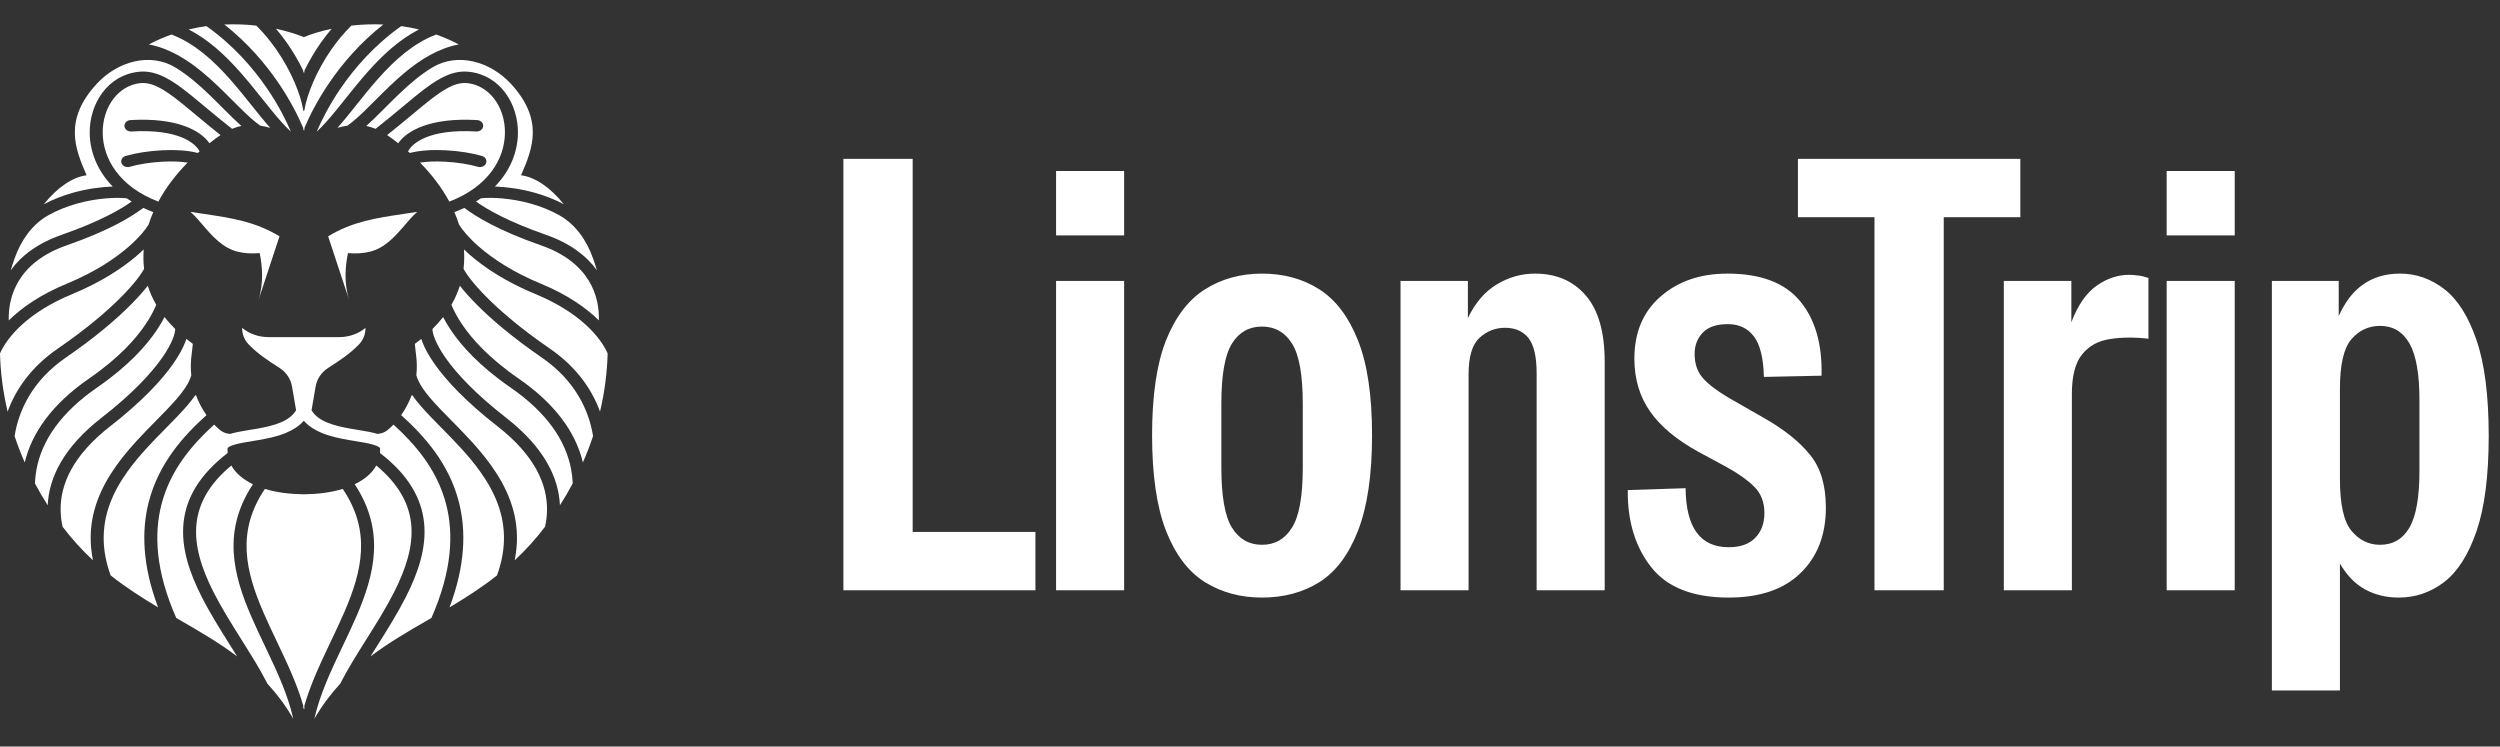 
      <svg data-logo="logo" xmlns="http://www.w3.org/2000/svg" viewBox="0 0 144 43">
        <rect x="0" y="0" width="144" height="43" fill="#333333" stroke="none"/>
        <g id="logogram" transform="translate(0, 1) rotate(0) "><path d="M17.468 6.379C17.189 5.711 16.724 4.783 16.041 3.78C15.291 2.678 14.268 1.471 12.921 0.411C13.569 0.383 14.189 0.41 14.763 0.475C15.187 0.894 15.563 1.351 15.892 1.819C16.807 3.124 17.323 4.483 17.459 5.306C17.465 5.345 17.48 5.382 17.5 5.416C17.52 5.382 17.535 5.345 17.541 5.306C17.677 4.483 18.193 3.124 19.108 1.819C19.437 1.351 19.813 0.894 20.237 0.475C20.811 0.41 21.431 0.383 22.079 0.411C20.732 1.471 19.709 2.678 18.959 3.78C18.276 4.783 17.811 5.711 17.532 6.379V6.534C17.521 6.508 17.511 6.482 17.5 6.456C17.489 6.482 17.479 6.508 17.468 6.534V6.379Z" fill="white"/><path d="M17.5 1.14C17.096 0.971 16.548 0.795 15.898 0.658C16.126 0.925 16.337 1.199 16.53 1.474C16.904 2.008 17.217 2.553 17.468 3.073V3.206C17.479 3.184 17.489 3.162 17.5 3.139C17.511 3.162 17.521 3.184 17.532 3.206V3.073C17.783 2.553 18.096 2.008 18.47 1.474C18.663 1.199 18.874 0.925 19.102 0.658C18.452 0.795 17.904 0.971 17.5 1.14Z" fill="white"/><path d="M15.399 4.118C14.578 2.913 13.43 1.595 11.889 0.504C11.552 0.55 11.211 0.613 10.869 0.696C12.044 1.303 13.008 2.221 13.838 3.159C14.288 3.668 14.711 4.197 15.109 4.695C15.278 4.906 15.442 5.112 15.602 5.308C16.009 5.806 16.387 6.243 16.756 6.584C16.495 5.965 16.055 5.083 15.399 4.118Z" fill="white"/><path d="M13.246 3.563C12.273 2.463 11.192 1.489 9.877 0.989C9.441 1.142 9.006 1.331 8.576 1.559C9.749 1.782 10.764 2.421 11.643 3.145C12.277 3.667 12.867 4.258 13.402 4.794C13.606 4.998 13.803 5.195 13.99 5.376C14.336 5.711 14.652 5.995 14.946 6.206C14.962 6.217 14.977 6.228 14.992 6.238C15.174 6.266 15.363 6.308 15.562 6.364C15.372 6.15 15.183 5.924 14.994 5.692C14.825 5.485 14.655 5.273 14.484 5.058C14.09 4.566 13.685 4.058 13.246 3.563Z" fill="white"/><path d="M17.5 39.761C17.511 39.8 17.521 39.839 17.532 39.878C17.532 39.803 17.532 39.727 17.532 39.649C17.687 39.108 17.882 38.577 18.097 38.054C18.363 37.407 18.663 36.77 18.962 36.143L19.055 35.946C19.323 35.384 19.586 34.831 19.825 34.28C20.857 31.894 21.397 29.613 19.742 27.161C19.071 27.371 18.275 27.464 17.5 27.471C16.725 27.464 15.929 27.371 15.258 27.161C13.603 29.613 14.143 31.894 15.175 34.28C15.414 34.831 15.677 35.384 15.945 35.946L16.038 36.143C16.337 36.77 16.637 37.407 16.903 38.054C17.118 38.577 17.313 39.108 17.468 39.649C17.468 39.727 17.468 39.803 17.468 39.878C17.479 39.839 17.489 39.8 17.5 39.761Z" fill="white"/><path d="M14.569 26.892C12.792 29.581 13.425 32.088 14.475 34.514C14.719 35.076 14.987 35.639 15.254 36.199L15.347 36.396C15.646 37.023 15.939 37.648 16.198 38.278C16.488 38.982 16.733 39.687 16.893 40.4C16.445 39.63 15.945 38.967 15.404 38.381C15.192 37.962 14.95 37.538 14.696 37.114C14.441 36.69 14.173 36.264 13.904 35.836C13.344 34.945 12.777 34.044 12.309 33.125C11.621 31.772 11.182 30.442 11.319 29.159C11.44 28.032 12.008 26.907 13.326 25.812C13.573 26.264 14.013 26.624 14.569 26.892Z" fill="white"/><path d="M10.574 29.097C10.722 27.704 11.47 26.354 13.112 25.094C13.104 25.001 13.104 24.905 13.11 24.807C13.162 24.748 13.281 24.675 13.548 24.601C13.812 24.526 14.132 24.474 14.501 24.413C14.623 24.393 14.75 24.372 14.882 24.349C15.395 24.261 15.964 24.146 16.471 23.935C16.858 23.774 17.222 23.552 17.5 23.236C17.778 23.552 18.142 23.774 18.529 23.935C19.036 24.146 19.605 24.261 20.118 24.349C20.25 24.372 20.377 24.393 20.499 24.413C20.868 24.474 21.188 24.526 21.452 24.601C21.719 24.675 21.837 24.748 21.89 24.807C21.896 24.905 21.896 25.001 21.888 25.094C23.53 26.354 24.278 27.704 24.426 29.097C24.581 30.548 24.082 32.002 23.374 33.394C22.894 34.338 22.301 35.282 21.732 36.186C21.6 36.397 21.468 36.606 21.34 36.811C22.399 36.009 23.542 35.349 24.708 34.676L24.849 34.594C26.038 31.892 26.137 29.76 25.701 28.06C25.182 26.036 23.894 24.576 22.664 23.456C22.661 23.459 22.658 23.462 22.656 23.464C22.65 23.47 22.644 23.476 22.639 23.482C22.539 23.585 22.448 23.669 22.374 23.73C22.333 23.764 22.291 23.796 22.253 23.822C22.226 23.84 22.199 23.857 22.169 23.874C22.107 23.909 22.035 23.938 21.962 23.956C21.897 23.973 21.828 23.986 21.754 23.995C21.729 23.988 21.704 23.98 21.68 23.974C21.367 23.886 20.981 23.823 20.6 23.76C20.486 23.741 20.373 23.723 20.262 23.704C19.757 23.616 19.266 23.513 18.849 23.34C18.448 23.174 18.136 22.951 17.945 22.63L18.18 21.263C18.253 20.837 18.501 20.45 18.896 20.195C18.935 20.169 18.975 20.143 19.015 20.118L19.022 20.113C19.562 19.765 20.124 19.404 20.678 18.837C20.935 18.573 21.053 18.23 21.053 17.884C20.647 18.226 20.106 18.417 19.544 18.417H15.456C14.894 18.417 14.353 18.226 13.947 17.884C13.947 18.23 14.065 18.573 14.322 18.837C14.876 19.404 15.438 19.765 15.978 20.113L15.98 20.115C16.022 20.142 16.063 20.168 16.104 20.195C16.499 20.45 16.747 20.837 16.82 21.263L17.055 22.63C16.864 22.951 16.552 23.174 16.151 23.34C15.734 23.513 15.243 23.616 14.738 23.704C14.627 23.723 14.514 23.741 14.401 23.76C14.019 23.823 13.633 23.886 13.32 23.974C13.296 23.98 13.271 23.988 13.246 23.995C13.172 23.986 13.103 23.973 13.038 23.956C12.965 23.938 12.893 23.909 12.831 23.874C12.801 23.857 12.774 23.84 12.747 23.822C12.709 23.796 12.667 23.764 12.626 23.73C12.552 23.669 12.461 23.585 12.361 23.482C12.353 23.474 12.345 23.465 12.336 23.456C11.106 24.576 9.818 26.036 9.299 28.06C8.863 29.76 8.961 31.892 10.151 34.594L10.292 34.676C11.458 35.349 12.601 36.009 13.66 36.811C13.532 36.606 13.401 36.398 13.269 36.187C12.7 35.282 12.106 34.338 11.626 33.394C10.918 32.002 10.419 30.548 10.574 29.097Z" fill="white"/><path d="M11.893 22.912C10.595 24.079 9.145 25.668 8.568 27.916C8.142 29.576 8.2 31.569 9.106 33.984C8.186 33.435 7.265 32.847 6.374 32.144C6.118 31.442 5.995 30.786 5.975 30.173C5.922 28.628 6.516 27.312 7.355 26.144C8.017 25.222 8.816 24.412 9.563 23.653C9.771 23.442 9.975 23.235 10.17 23.032C10.582 22.602 10.961 22.181 11.249 21.769L11.293 21.77C11.407 22.077 11.549 22.37 11.717 22.643C11.776 22.739 11.835 22.829 11.893 22.912Z" fill="white"/><path d="M10.666 21.343C10.843 21.077 10.961 20.835 11.018 20.61C10.983 20.288 10.982 19.963 11.014 19.637C11.041 19.364 11.082 19.014 11.107 18.808L10.889 18.641C10.837 18.601 10.786 18.561 10.735 18.521C10.717 18.579 10.695 18.64 10.672 18.701C10.534 19.058 10.307 19.483 9.967 19.966C9.288 20.933 8.149 22.15 6.344 23.556C4.181 25.241 3.466 26.918 3.492 28.406C3.498 28.724 3.537 29.036 3.605 29.34C4.161 30.073 4.748 30.708 5.355 31.273C5.28 30.903 5.238 30.543 5.226 30.193C5.167 28.477 5.832 27.032 6.721 25.793C7.417 24.825 8.265 23.964 9.017 23.201C9.219 22.996 9.414 22.798 9.597 22.607C10.036 22.15 10.406 21.734 10.666 21.343Z" fill="white"/><path d="M10.092 17.952C10.088 18.071 10.055 18.249 9.962 18.49C9.847 18.791 9.646 19.171 9.33 19.621C8.697 20.521 7.611 21.69 5.847 23.064C3.688 24.745 2.82 26.483 2.748 28.104C2.48 27.685 2.235 27.265 2.011 26.844C2.022 26.568 2.053 26.294 2.105 26.022C2.416 24.384 3.486 22.776 5.599 21.317C7.407 20.069 8.437 18.9 9.033 18.011C9.221 17.731 9.365 17.48 9.477 17.264C9.657 17.495 9.861 17.724 10.092 17.952Z" fill="white"/><path d="M8.945 16.681C8.965 16.637 8.983 16.597 8.999 16.559C8.785 16.188 8.626 15.819 8.512 15.458C8.273 15.764 7.953 16.129 7.545 16.54C6.713 17.379 5.495 18.426 3.795 19.594C1.855 20.927 1.072 22.658 0.84 24.119C1.007 24.623 1.202 25.13 1.425 25.637C1.836 23.911 3.016 22.263 5.136 20.799C6.872 19.602 7.839 18.494 8.388 17.677C8.663 17.267 8.834 16.928 8.945 16.681Z" fill="white"/><path d="M8.3 14.48C8.163 14.753 7.761 15.321 6.981 16.107C6.182 16.912 5 17.931 3.334 19.076C1.772 20.149 0.895 21.455 0.439 22.709C0.167 21.56 0.028 20.435 0 19.354C0.413 18.426 1.595 16.996 4.166 15.936C5.851 15.241 7.085 14.419 7.93 13.685C8.053 13.578 8.17 13.471 8.278 13.367C8.251 13.715 8.253 14.088 8.3 14.48Z" fill="white"/><path d="M7.403 13.217C8.015 12.685 8.383 12.226 8.559 11.937C8.634 11.696 8.724 11.456 8.827 11.218C8.628 11.142 8.437 11.06 8.255 10.974C7.58 11.478 6.352 12.254 3.83 13.136C2.435 13.623 1.58 14.358 1.087 15.168C0.647 15.889 0.484 16.688 0.504 17.456C1.257 16.715 2.343 15.96 3.848 15.34C5.454 14.678 6.618 13.899 7.403 13.217Z" fill="white"/><path d="M9.121 10.612C6.844 9.744 5.939 8.122 5.916 6.678C5.892 5.143 6.831 3.927 8.068 3.789C8.621 3.727 9.18 3.973 9.997 4.582C10.384 4.87 10.806 5.223 11.297 5.632L11.353 5.678C11.757 6.015 12.203 6.386 12.701 6.78C12.486 6.923 12.275 7.083 12.064 7.252C11.555 6.514 10.192 5.761 7.517 5.916C7.311 5.928 7.154 6.085 7.168 6.267C7.182 6.448 7.36 6.585 7.566 6.573C10.341 6.412 11.273 7.278 11.496 7.722C11.462 7.752 11.428 7.781 11.394 7.811C10.787 7.652 10.047 7.62 9.35 7.655C8.568 7.694 7.792 7.82 7.238 7.983C7.041 8.04 6.935 8.227 7.001 8.399C7.066 8.571 7.278 8.665 7.475 8.607C7.955 8.466 8.664 8.348 9.393 8.312C9.896 8.287 10.387 8.301 10.807 8.366C10.109 9.072 9.542 9.829 9.121 10.612Z" fill="white"/><path d="M11.869 5.201C12.317 5.574 12.81 5.984 13.367 6.42C13.446 6.388 13.527 6.358 13.61 6.332C13.707 6.301 13.805 6.276 13.904 6.256C13.749 6.118 13.593 5.971 13.435 5.819C13.231 5.621 13.025 5.414 12.814 5.203C12.288 4.676 11.736 4.124 11.13 3.625C10.81 3.361 10.47 3.111 10.111 2.893C8.639 1.998 6.768 2.545 5.59 3.809C3.645 5.897 4.326 7.58 4.989 9.096C4.17 9.201 3.301 9.799 2.522 10.766C3.062 10.479 3.624 10.266 4.169 10.111C5.013 9.871 5.831 9.767 6.493 9.744C5.592 8.824 5.184 7.724 5.167 6.687C5.14 4.987 6.193 3.334 7.973 3.136C8.872 3.035 9.656 3.464 10.482 4.08C10.885 4.381 11.321 4.745 11.804 5.147L11.869 5.201Z" fill="white"/><path d="M4.4 10.737C3.855 10.892 3.301 11.108 2.778 11.402C1.845 11.926 1.211 12.85 0.848 13.866C0.766 14.094 0.689 14.329 0.618 14.569C1.217 13.734 2.162 13.011 3.553 12.525C5.77 11.749 6.929 11.07 7.583 10.609C7.485 10.548 7.39 10.486 7.299 10.422C6.7 10.36 5.585 10.4 4.4 10.737Z" fill="white"/><path d="M16.099 12.611L14.875 16.325C15.213 15.281 15.102 14.274 14.956 13.577C14.454 13.621 14.088 13.588 13.743 13.51C12.833 13.306 12.226 12.598 11.647 11.923C11.561 11.823 11.476 11.723 11.39 11.626C11.273 11.493 11.135 11.355 10.971 11.203C11.235 11.245 11.494 11.283 11.747 11.321C13.315 11.554 14.695 11.759 16.099 12.611Z" fill="white"/><path d="M14.875 16.325C14.87 16.339 14.866 16.353 14.861 16.367L14.875 16.325Z" fill="white"/><path d="M19.602 4.118C20.422 2.913 21.57 1.595 23.111 0.504C23.448 0.55 23.788 0.613 24.131 0.696C22.956 1.303 21.992 2.221 21.162 3.159C20.712 3.668 20.289 4.197 19.891 4.695C19.722 4.906 19.558 5.112 19.398 5.308C18.991 5.806 18.613 6.243 18.244 6.584C18.505 5.965 18.945 5.083 19.602 4.118Z" fill="white"/><path d="M21.753 3.563C22.727 2.463 23.808 1.489 25.123 0.989C25.559 1.142 25.994 1.331 26.424 1.559C25.251 1.782 24.236 2.421 23.357 3.145C22.723 3.667 22.133 4.258 21.598 4.794C21.394 4.998 21.197 5.195 21.01 5.376C20.664 5.711 20.348 5.995 20.054 6.206C20.038 6.217 20.023 6.228 20.008 6.238C19.826 6.266 19.637 6.308 19.438 6.364C19.628 6.15 19.817 5.924 20.006 5.692C20.175 5.485 20.345 5.273 20.516 5.058C20.91 4.566 21.315 4.058 21.753 3.563Z" fill="white"/><path d="M20.431 26.892C22.208 29.581 21.575 32.088 20.525 34.514C20.281 35.076 20.013 35.639 19.747 36.199L19.653 36.396C19.354 37.023 19.061 37.648 18.802 38.278C18.512 38.982 18.267 39.687 18.107 40.4C18.555 39.63 19.055 38.967 19.596 38.381C19.808 37.962 20.05 37.538 20.304 37.114C20.559 36.69 20.827 36.264 21.096 35.836C21.657 34.945 22.223 34.044 22.691 33.125C23.379 31.772 23.818 30.442 23.681 29.159C23.56 28.032 22.991 26.907 21.674 25.812C21.427 26.264 20.987 26.624 20.431 26.892Z" fill="white"/><path d="M23.107 22.912C24.405 24.079 25.855 25.668 26.432 27.916C26.858 29.576 26.8 31.569 25.894 33.984C26.814 33.435 27.735 32.847 28.626 32.144C28.882 31.442 29.005 30.786 29.026 30.173C29.078 28.628 28.484 27.312 27.645 26.144C26.983 25.222 26.184 24.412 25.437 23.653C25.229 23.442 25.026 23.235 24.83 23.032C24.418 22.602 24.039 22.181 23.751 21.769L23.707 21.77C23.593 22.077 23.451 22.37 23.283 22.643C23.224 22.739 23.165 22.829 23.107 22.912Z" fill="white"/><path d="M24.334 21.343C24.157 21.077 24.039 20.835 23.982 20.61C24.017 20.288 24.018 19.963 23.986 19.637C23.959 19.364 23.918 19.014 23.893 18.808L24.111 18.641C24.163 18.601 24.214 18.561 24.265 18.521C24.283 18.579 24.305 18.64 24.328 18.701C24.466 19.058 24.693 19.483 25.033 19.966C25.712 20.933 26.851 22.15 28.656 23.556C30.819 25.241 31.534 26.918 31.508 28.406C31.502 28.724 31.463 29.036 31.395 29.34C30.839 30.073 30.252 30.708 29.645 31.273C29.72 30.903 29.762 30.543 29.774 30.193C29.833 28.477 29.168 27.032 28.279 25.793C27.583 24.825 26.735 23.964 25.983 23.201C25.781 22.996 25.586 22.798 25.403 22.607C24.964 22.15 24.594 21.734 24.334 21.343Z" fill="white"/><path d="M24.908 17.952C24.912 18.071 24.945 18.249 25.038 18.49C25.154 18.791 25.354 19.171 25.67 19.621C26.302 20.521 27.389 21.69 29.153 23.064C31.312 24.745 32.18 26.483 32.252 28.104C32.52 27.685 32.765 27.265 32.989 26.844C32.977 26.568 32.947 26.294 32.895 26.022C32.584 24.384 31.514 22.776 29.401 21.317C27.593 20.069 26.563 18.9 25.967 18.011C25.779 17.731 25.635 17.48 25.523 17.264C25.343 17.495 25.139 17.724 24.908 17.952Z" fill="white"/><path d="M26.055 16.681C26.035 16.637 26.017 16.597 26.001 16.559C26.215 16.188 26.374 15.819 26.488 15.458C26.727 15.764 27.047 16.129 27.455 16.54C28.288 17.379 29.505 18.426 31.205 19.594C33.145 20.927 33.928 22.658 34.16 24.119C33.992 24.623 33.798 25.13 33.575 25.637C33.164 23.911 31.984 22.263 29.864 20.799C28.128 19.602 27.161 18.494 26.612 17.677C26.337 17.267 26.166 16.928 26.055 16.681Z" fill="white"/><path d="M26.7 14.48C26.837 14.753 27.239 15.321 28.019 16.107C28.818 16.912 30 17.931 31.666 19.076C33.228 20.149 34.105 21.455 34.561 22.709C34.834 21.56 34.972 20.435 35 19.354C34.587 18.426 33.405 16.996 30.834 15.936C29.149 15.241 27.915 14.419 27.07 13.685C26.947 13.578 26.83 13.471 26.722 13.367C26.749 13.715 26.747 14.088 26.7 14.48Z" fill="white"/><path d="M27.597 13.217C26.985 12.685 26.617 12.226 26.441 11.937C26.366 11.696 26.276 11.456 26.173 11.218C26.372 11.142 26.563 11.06 26.745 10.974C27.42 11.478 28.648 12.254 31.171 13.136C32.565 13.623 33.419 14.358 33.913 15.168C34.353 15.889 34.516 16.688 34.496 17.456C33.743 16.715 32.657 15.96 31.152 15.34C29.546 14.678 28.382 13.899 27.597 13.217Z" fill="white"/><path d="M25.879 10.612C28.156 9.744 29.061 8.122 29.084 6.678C29.108 5.143 28.169 3.927 26.933 3.789C26.379 3.727 25.82 3.973 25.003 4.582C24.616 4.87 24.194 5.223 23.703 5.632L23.647 5.678C23.243 6.015 22.797 6.386 22.299 6.78C22.514 6.923 22.725 7.083 22.936 7.252C23.445 6.514 24.808 5.761 27.483 5.916C27.689 5.928 27.846 6.085 27.832 6.267C27.818 6.448 27.64 6.585 27.433 6.573C24.659 6.412 23.727 7.278 23.504 7.722C23.538 7.752 23.572 7.781 23.606 7.811C24.213 7.652 24.953 7.62 25.65 7.655C26.432 7.694 27.208 7.82 27.762 7.983C27.959 8.04 28.065 8.227 27.999 8.399C27.934 8.571 27.722 8.665 27.525 8.607C27.045 8.466 26.336 8.348 25.607 8.312C25.104 8.287 24.613 8.301 24.193 8.366C24.891 9.072 25.458 9.829 25.879 10.612Z" fill="white"/><path d="M23.131 5.201C22.683 5.574 22.19 5.984 21.633 6.42C21.554 6.388 21.473 6.358 21.39 6.332C21.293 6.301 21.195 6.276 21.096 6.256C21.251 6.118 21.407 5.971 21.564 5.819C21.769 5.621 21.975 5.414 22.186 5.203C22.712 4.676 23.264 4.124 23.87 3.625C24.19 3.361 24.53 3.111 24.889 2.893C26.361 1.998 28.233 2.545 29.41 3.809C31.355 5.897 30.674 7.58 30.011 9.096C30.83 9.201 31.699 9.799 32.478 10.766C31.938 10.479 31.376 10.266 30.831 10.111C29.987 9.871 29.169 9.767 28.507 9.744C29.408 8.824 29.816 7.724 29.833 6.687C29.86 4.987 28.807 3.334 27.027 3.136C26.128 3.035 25.345 3.464 24.518 4.08C24.115 4.381 23.679 4.745 23.196 5.147L23.131 5.201Z" fill="white"/><path d="M30.6 10.737C31.145 10.892 31.699 11.107 32.222 11.402C33.155 11.926 33.789 12.85 34.152 13.866C34.234 14.094 34.311 14.329 34.382 14.569C33.782 13.734 32.838 13.011 31.447 12.525C29.23 11.749 28.071 11.07 27.417 10.609C27.515 10.548 27.61 10.486 27.701 10.422C28.3 10.36 29.415 10.4 30.6 10.737Z" fill="white"/><path d="M18.901 12.611L20.125 16.325C20.13 16.339 20.134 16.353 20.139 16.367L20.125 16.325C19.787 15.281 19.898 14.274 20.044 13.577C20.546 13.621 20.912 13.588 21.257 13.51C22.167 13.306 22.774 12.598 23.353 11.923C23.439 11.823 23.524 11.723 23.61 11.626C23.727 11.493 23.865 11.355 24.029 11.203C23.765 11.245 23.506 11.283 23.253 11.321C21.685 11.554 20.305 11.759 18.901 12.611Z" fill="white"/></g>
        <g id="logotype" transform="translate(41, 3)"><path fill="#ffffff" d="M18.64 31L7.58 31L7.58 6.15L11.57 6.15L11.57 27.64L18.64 27.64L18.64 31ZM23.75 10.56L19.83 10.56L19.83 6.85L23.75 6.85L23.75 10.56ZM23.75 31L19.83 31L19.83 13.18L23.75 13.18L23.75 31ZM31.69 31.42L31.69 31.42Q29.84 31.42 28.40 30.53Q26.97 29.63 26.16 27.57Q25.36 25.50 25.36 22.07L25.36 22.07Q25.36 18.64 26.16 16.61Q26.97 14.58 28.40 13.67Q29.84 12.76 31.69 12.76L31.69 12.76Q33.58 12.76 35.00 13.67Q36.42 14.58 37.22 16.61Q38.03 18.64 38.03 22.07L38.03 22.07Q38.03 25.50 37.22 27.57Q36.42 29.63 35.00 30.53Q33.58 31.42 31.69 31.42ZM31.69 28.38L31.69 28.38Q32.81 28.38 33.42 27.39Q34.04 26.41 34.04 23.93L34.04 23.93L34.04 20.25Q34.04 17.77 33.42 16.79Q32.81 15.81 31.69 15.81L31.69 15.81Q30.57 15.81 29.96 16.79Q29.35 17.77 29.35 20.25L29.35 20.25L29.35 23.93Q29.35 26.41 29.96 27.39Q30.57 28.38 31.69 28.38ZM43.59 31L39.67 31L39.67 13.18L43.55 13.18L43.55 15.32Q44.19 13.99 45.22 13.38Q46.25 12.76 47.41 12.76L47.41 12.76Q49.26 12.76 50.34 14.02Q51.43 15.28 51.43 17.84L51.43 17.84L51.43 31L47.51 31L47.51 18.50Q47.51 17.07 47.04 16.47Q46.56 15.88 45.69 15.88L45.69 15.88Q44.85 15.88 44.22 16.46Q43.59 17.03 43.59 18.57L43.59 18.57L43.59 31ZM58.57 31.42L58.57 31.42Q55.49 31.42 54.11 29.67Q52.73 27.92 52.76 25.23L52.76 25.23L56.09 25.12Q56.12 28.52 58.57 28.52L58.57 28.52Q59.59 28.52 60.11 27.97Q60.63 27.43 60.63 26.55L60.63 26.55Q60.63 25.61 60.04 25.03Q59.45 24.45 58.43 23.89L58.43 23.89L56.82 23.02Q54.96 22.00 54.05 20.71Q53.14 19.41 53.14 17.66L53.14 17.66Q53.14 15.39 54.65 14.08Q56.16 12.76 58.50 12.76L58.50 12.76Q61.37 12.76 62.68 14.34Q63.99 15.91 63.92 18.64L63.92 18.64L60.60 18.71Q60.56 17.07 60.02 16.37Q59.48 15.67 58.53 15.67L58.53 15.67Q57.55 15.67 57.08 16.16Q56.61 16.65 56.61 17.38L56.61 17.38Q56.61 18.23 57.08 18.77Q57.55 19.31 58.57 19.91L58.57 19.91L60.63 21.09Q62.35 22.07 63.26 23.20Q64.17 24.31 64.17 26.24L64.17 26.24Q64.17 28.59 62.72 30.00Q61.27 31.42 58.57 31.42ZM70.96 31L66.97 31L66.97 9.51L62.56 9.51L62.56 6.15L75.37 6.15L75.37 9.51L70.96 9.51L70.96 31ZM78.34 31L74.42 31L74.42 13.18L78.31 13.18L78.31 15.56Q78.87 14.09 79.76 13.46Q80.66 12.83 81.63 12.83L81.63 12.83Q81.88 12.83 82.16 12.87Q82.44 12.90 82.75 13.01L82.75 13.01L82.75 16.51Q81.53 16.37 80.53 16.53Q79.53 16.68 78.94 17.40Q78.34 18.12 78.34 19.70L78.34 19.70L78.34 31ZM87.72 10.56L83.80 10.56L83.80 6.85L87.72 6.85L87.72 10.56ZM87.72 31L83.80 31L83.80 13.18L87.72 13.18L87.72 31ZM93.78 36.77L89.86 36.77L89.86 13.18L93.71 13.18L93.71 15.21Q94.79 12.76 97.24 12.76L97.24 12.76Q98.64 12.76 99.80 13.66Q100.95 14.55 101.65 16.60Q102.35 18.64 102.35 22.11L102.35 22.11Q102.35 25.54 101.65 27.59Q100.95 29.63 99.78 30.53Q98.61 31.42 97.17 31.42L97.17 31.42Q96.09 31.42 95.23 30.95Q94.37 30.48 93.78 29.46L93.78 29.46L93.78 36.77ZM93.78 19.38L93.78 24.59Q93.78 26.77 94.44 27.57Q95.11 28.38 96.09 28.38L96.09 28.38Q97.21 28.38 97.79 27.38Q98.36 26.38 98.36 24.14L98.36 24.14L98.36 20.04Q98.36 17.80 97.79 16.79Q97.21 15.77 96.09 15.77L96.09 15.77Q95.11 15.77 94.44 16.54Q93.78 17.31 93.78 19.38L93.78 19.38Z"/></g>
        
      </svg>
    